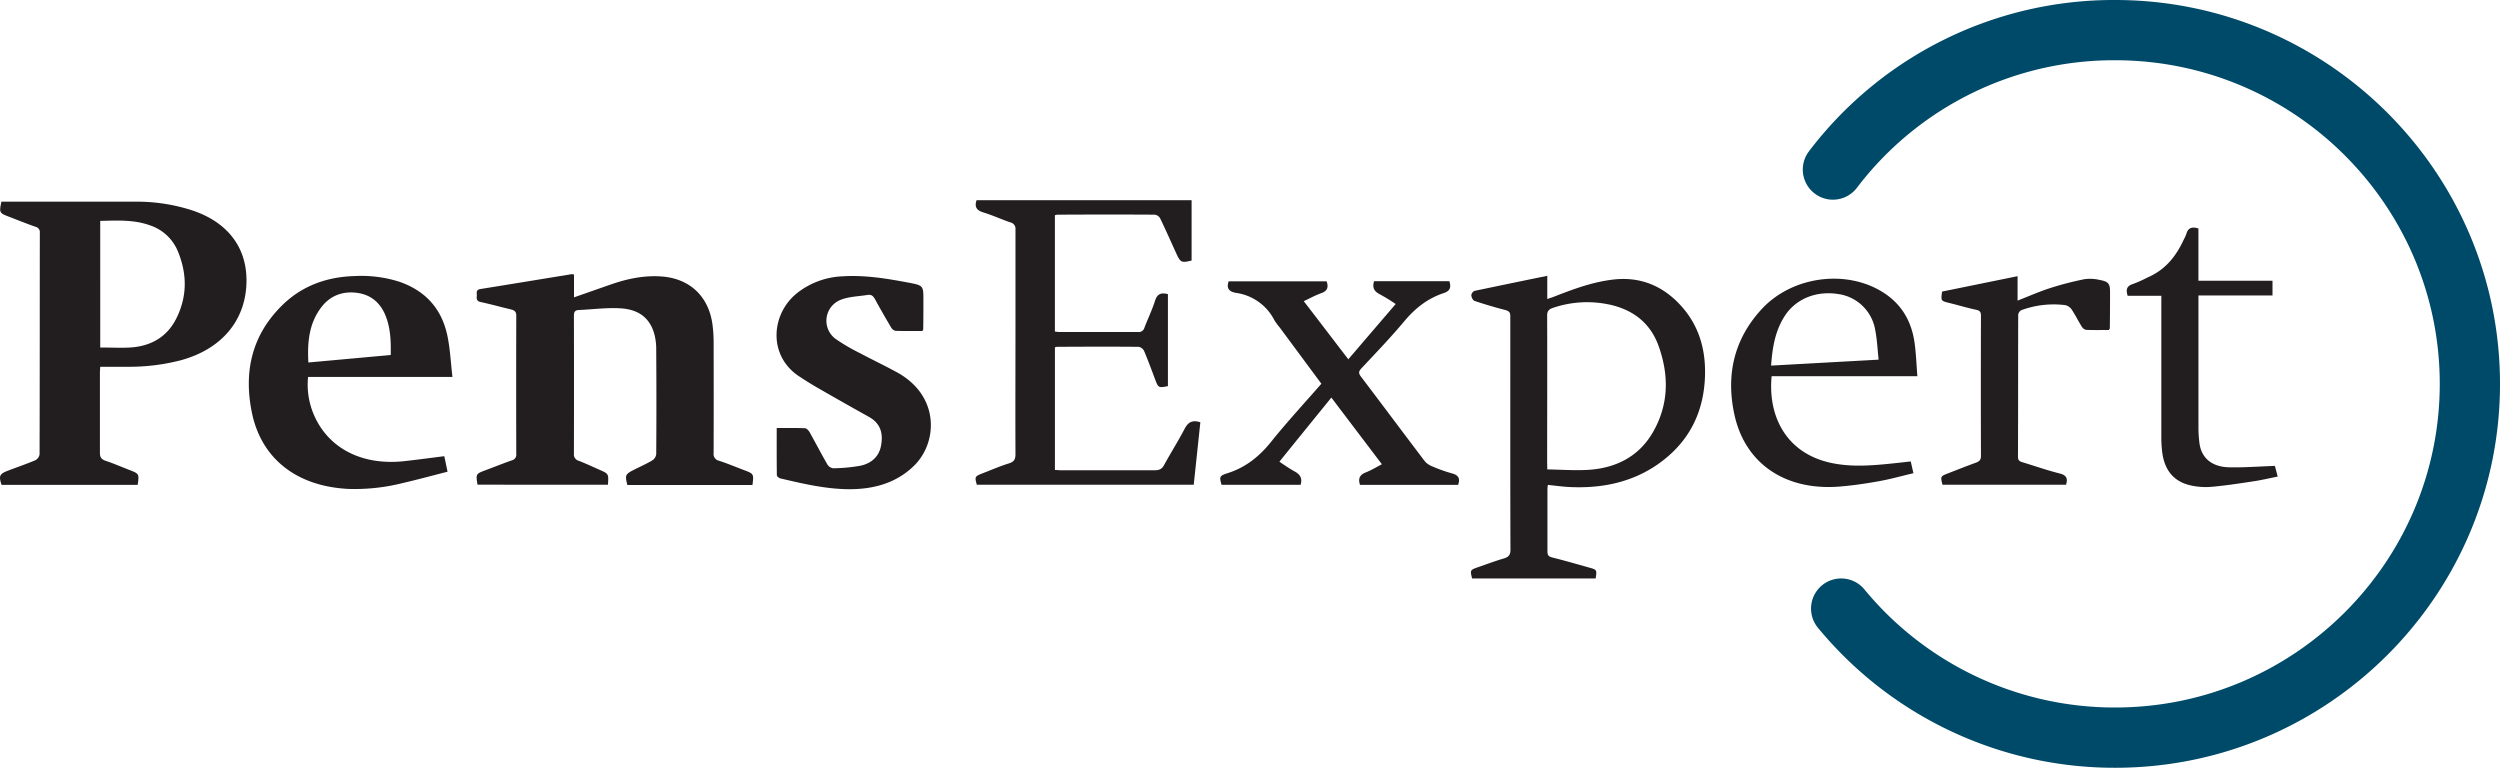 <svg id="Ebene_1" data-name="Ebene 1" xmlns="http://www.w3.org/2000/svg" viewBox="0 0 1000 307.11"><defs><style>.cls-1{fill:#221e20;}.cls-2{fill:#004a69;}</style></defs><title>PensExpert_Logo</title><path class="cls-1" d="M40.09,139c4.17,0,8.14.21,12.08,0,8.34-.54,14.59-4.33,18.18-11.27,4.63-9,4.57-18.2.73-27.36A18.2,18.2,0,0,0,60.16,90.2c-6.45-2.4-13.2-2-20.07-1.84ZM.54,80.67H2.43c17.24,0,34.49,0,51.72,0a71.75,71.75,0,0,1,23.1,3.6c14.28,4.9,21.88,15.3,21.32,29.33-.6,15-10.21,26.1-26.15,30.48a82.22,82.22,0,0,1-21.25,2.63c-3.62,0-7.24,0-11.08,0-.05.94-.12,1.69-.12,2.44,0,10.65,0,21.3,0,32,0,1.76.58,2.61,2.39,3.21,3.17,1.05,6.22,2.4,9.33,3.6,4,1.55,4,1.54,3.38,6H.62c-1.21-3.74-.86-4.42,3-5.86,3.51-1.32,7.07-2.55,10.5-4a3.26,3.26,0,0,0,1.71-2.35c.09-29.55.06-59.1.1-88.64a2.18,2.18,0,0,0-1.75-2.4c-3.55-1.25-7-2.64-10.54-4-3.91-1.5-4-1.65-3.09-6"/><path class="cls-1" d="M300.94,194h-50c-1-4-.87-4.32,2.9-6.22,2.37-1.19,4.82-2.27,7.08-3.63a3.48,3.48,0,0,0,1.57-2.48c.1-13.92.09-27.84,0-41.75a24,24,0,0,0-.63-5.79c-1.62-6.57-6-10.34-13.64-10.8-5.51-.33-11.09.43-16.65.67-1.69.07-2,.9-2,2.29q.06,27.65,0,55.28a2.59,2.59,0,0,0,2,2.77c2.72,1.06,5.35,2.3,8,3.47,3.92,1.7,3.92,1.7,3.6,6.07H191c-.7-4.34-.69-4.33,3.37-5.85,3.44-1.29,6.84-2.65,10.31-3.87a2.34,2.34,0,0,0,1.83-2.61q-.08-27.64,0-55.27c0-1.6-.67-2.16-2.18-2.52-4-.94-8-2.08-12-2.93-2.22-.46-1.52-1.88-1.61-3.08-.09-1-.12-1.9,1.5-2.15,12.13-1.93,24.25-3.94,36.38-5.92a3.81,3.81,0,0,1,1,.13v9.13l14.61-5.11c6.62-2.31,13.38-3.77,20.54-3.23,11.19.84,18.8,8,20.26,19.35a54.23,54.23,0,0,1,.44,6.74q.06,22.27,0,44.55a2.73,2.73,0,0,0,2.22,3.07c3.33,1.1,6.56,2.46,9.84,3.69,4,1.53,4.06,1.51,3.47,6"/><path class="cls-1" d="M123.3,145l33-3c.09-5.37-.06-10.48-1.94-15.39s-5.41-8.54-11.19-9.42-10.9.94-14.43,5.44c-5.23,6.67-5.8,14.33-5.4,22.38m57.64,5.76H123.23a30.54,30.54,0,0,0,2.44,15.41c5.82,13.23,19.22,20.07,35.86,18.3,5.34-.58,10.67-1.31,16.19-2,.4,1.92.81,3.87,1.3,6.2-6.08,1.55-12,3.17-18.06,4.57a78.15,78.15,0,0,1-21.79,2.31c-20.45-1.09-34.62-12-38.42-30.54-3.23-15.81-.34-30.57,12-42.78,7.76-7.71,17.64-11.49,29.08-11.81a50.11,50.11,0,0,1,17.7,2.2c11,3.72,17.21,11.24,19.4,21.55,1.13,5.28,1.36,10.74,2.05,16.59"/><path class="cls-1" d="M368.88,132.39c-3.47,0-7.09.06-10.69-.06a2.77,2.77,0,0,1-1.73-1.33c-2.22-3.75-4.39-7.52-6.47-11.34-.65-1.19-1.43-1.93-2.89-1.69-3.62.58-7.49.64-10.78,1.94a9,9,0,0,0-2,15.71,77.25,77.25,0,0,0,9.6,5.61c4.89,2.61,9.93,5,14.79,7.65,17.16,9.35,16.46,27.86,7.07,37.25-7.05,7-16.14,9.61-26.26,9.55-9.37-.06-18.37-2.22-27.37-4.31-.57-.14-1.4-.82-1.41-1.25-.09-6.2-.06-12.41-.06-18.91,3.92,0,7.61-.07,11.29.08.65,0,1.47.89,1.84,1.54,2.41,4.28,4.65,8.63,7.1,12.88a3.38,3.38,0,0,0,2.34,1.61,69,69,0,0,0,10.78-1c4.57-.93,7.6-3.72,8.39-8.08.85-4.67,0-8.81-4.92-11.53q-10.18-5.67-20.27-11.48c-2.58-1.47-5.09-3.06-7.56-4.68-12.49-8.2-11.36-24.9-.86-33.3a31.34,31.34,0,0,1,18-6.71c8.94-.59,17.68.83,26.37,2.47,6.19,1.16,6.19,1.23,6.18,7.07,0,3.89,0,7.77-.07,11.66,0,.13-.14.27-.34.66"/><path class="cls-1" d="M618.91,187.76c5.47.09,10.71.48,15.92.21,11.72-.61,20.86-5.54,26.38-15.15,6.37-11.12,6.42-22.82,2.18-34.56-3.17-8.74-9.8-14.3-19.58-16.42a42.44,42.44,0,0,0-22.32,1.2c-1.87.6-2.64,1.29-2.63,3.24.08,19.55,0,39.09,0,58.64Zm0-77.4v9.25c1-.36,1.79-.6,2.53-.88,7.69-3,15.39-5.9,23.73-6.89,10.66-1.27,19.4,2.31,26.37,9.54,7.73,8,10.66,17.69,10.48,28.18-.25,14.72-6,27.19-19,36.23-10.53,7.28-22.65,9.69-35.61,9-2.71-.15-5.4-.54-8.26-.83a13.18,13.18,0,0,0-.17,1.47c0,8.38,0,16.75,0,25.12,0,1.37.31,2.05,1.91,2.44,4.92,1.22,9.77,2.64,14.65,4,3.26.91,3.25.93,2.72,4.39H588.84c-.84-3.31-.8-3.4,2.4-4.51,3.42-1.19,6.8-2.46,10.27-3.48,2-.59,2.67-1.48,2.67-3.47-.09-24.1-.06-48.21-.06-72.32,0-7,0-14.09,0-21.13,0-1.39-.4-2-1.95-2.45-4.16-1.07-8.29-2.29-12.36-3.66-.67-.22-1.23-1.45-1.29-2.25a2.22,2.22,0,0,1,1.31-1.77c9.58-2,19.19-4,29-6"/><path class="cls-1" d="M390.64,80.07h86v24.14c-4,1-4.43.76-6-2.56-2.17-4.76-4.28-9.54-6.55-14.25a3,3,0,0,0-2.08-1.53c-13-.09-26-.06-39.05,0a4.8,4.8,0,0,0-1,.23V132.6a12.41,12.41,0,0,0,1.58.2c10.55,0,21.09,0,31.64,0a2.32,2.32,0,0,0,2.58-1.69c1.38-3.61,3.09-7.13,4.25-10.79.81-2.58,2.24-3.44,5.16-2.67v36.8c-3.71.73-3.83.67-5-2.39-1.48-3.91-2.91-7.84-4.54-11.7a3.08,3.08,0,0,0-2.18-1.63c-10.89-.1-21.78-.06-32.66,0a4.36,4.36,0,0,0-.82.2V188c1,0,1.79.11,2.62.11,12.41,0,24.84,0,37.26,0,1.85,0,2.88-.47,3.73-2,2.66-4.89,5.68-9.62,8.25-14.55,1.31-2.49,2.87-3.73,6.31-2.66q-1.29,12.27-2.65,25H390.74c-.92-3.13-.81-3.38,2.2-4.54,3.53-1.36,7-2.88,10.61-4,2.24-.69,2.65-1.81,2.64-3.78-.08-16.91,0-33.81,0-50.72,0-13,0-26,0-39a2.61,2.61,0,0,0-2.1-2.92c-3.66-1.25-7.16-2.89-10.86-4-2.82-.88-3.43-2.37-2.59-4.91"/><path class="cls-1" d="M521.48,120.44c6,7.78,11.78,15.37,17.84,23.28,6.39-7.47,12.62-14.73,18.95-22.11a72.31,72.31,0,0,0-6.31-3.88c-2.45-1.21-3.08-2.85-2.33-5.26h30.11c.69,2.19.56,3.84-2.23,4.76-6.58,2.17-11.54,6.19-15.81,11.29-5.44,6.51-11.38,12.66-17.2,18.89-1.1,1.18-1.09,1.94-.15,3.19,8.51,11.22,16.93,22.51,25.45,33.74a7.1,7.1,0,0,0,2.85,2.1,59.54,59.54,0,0,0,8.06,2.89c2.81.73,3.4,2.18,2.53,4.61H544c-.77-2.33-.29-4,2.37-5,2.1-.82,4-2,6.39-3.24-6.7-8.83-13.33-17.57-20.22-26.67-7,8.64-13.8,17-20.77,25.63a70.73,70.73,0,0,0,6,3.88c2.34,1.22,3.24,2.81,2.47,5.37H488.61c-.88-3.17-.91-3.58,2.38-4.62,7.43-2.36,12.82-6.8,17.45-12.57,6.36-7.92,13.31-15.44,20.11-23.23L511.89,131a24.51,24.51,0,0,1-2.14-2.92,20.36,20.36,0,0,0-15.4-10.94c-2.85-.48-3.82-1.93-2.89-4.6h39.2c.72,2.14.55,3.78-2.2,4.74-2.35.83-4.54,2.07-7,3.2"/><path class="cls-1" d="M751.45,143.86c-.45-4.1-.61-8-1.35-11.79a17.41,17.41,0,0,0-14.67-14.43c-8.82-1.45-17,1.82-21.48,8.66-3.92,6.06-5,12.81-5.51,19.94l43-2.38m12.86,40.72,1.07,4.7c-4.64,1.09-9.16,2.37-13.77,3.2-5.15.93-10.37,1.69-15.6,2.13-21.66,1.81-37.89-9-42.21-28.64-3.42-15.54-.47-30.1,11-42.45,12.12-13,33.56-15.87,48.27-6.68,7.78,4.86,11.58,11.9,12.76,20.23.61,4.32.75,8.69,1.13,13.4h-58.3c-1.56,16.58,6.27,31.13,24.17,34.77,7.86,1.61,15.71,1,23.57.2,2.53-.26,5.05-.55,7.89-.86"/><path class="cls-1" d="M843.65,132c-3,0-6.12.07-9.24-.06a2.81,2.81,0,0,1-1.74-1.34c-1.4-2.24-2.55-4.6-4-6.79a4.24,4.24,0,0,0-2.59-1.76,37.42,37.42,0,0,0-17.5,2,2.4,2.4,0,0,0-1.3,1.82c-.06,19,0,38-.09,57,0,1.54,1,1.78,2.15,2.13,4.82,1.48,9.6,3.15,14.51,4.38,2.9.72,3.31,2.14,2.56,4.52H777c-.86-3.36-.86-3.37,2.47-4.66,3.6-1.4,7.19-2.83,10.82-4.14,1.44-.51,2.1-1.16,2.09-2.71q-.09-28,0-56.1c0-1.38-.33-2.06-2-2.4-3.56-.75-7-1.8-10.56-2.68s-3.46-.83-3-4.58l30.21-6.16v9.77c4.57-1.78,8.68-3.61,13-5a128.18,128.18,0,0,1,13.67-3.55,16.29,16.29,0,0,1,6,.25c3.75.68,4.34,1.5,4.32,5.06q0,7.16-.09,14.31c0,.13-.14.26-.35.63"/><path class="cls-1" d="M864.54,118.31H851.06c-.7-2.33-.54-3.89,2.19-4.73a56.21,56.21,0,0,0,5.94-2.67c7.12-3.1,11.3-8.56,14.28-15a16.8,16.8,0,0,0,1.08-2.38c.65-2.31,2.16-3,4.82-2.13v20.9H909v5.88H879.38v2.66q0,25.11,0,50.22a49.68,49.68,0,0,0,.39,6.09c.71,5.94,4.91,9.62,11.86,9.77,6,.13,12-.34,18.33-.56.26,1,.65,2.46,1.12,4.27-3.25.64-6.34,1.39-9.47,1.86-5.61.85-11.23,1.72-16.88,2.23a27.74,27.74,0,0,1-8.33-.53c-7.23-1.58-10.51-6.43-11.45-12.85a44.27,44.27,0,0,1-.42-6.08q0-27,0-54Z"/><path class="cls-2" d="M846.06,307.11a153.67,153.67,0,0,1-118.88-56,12.05,12.05,0,1,1,18.58-15.35A129.65,129.65,0,0,0,846.06,283c71.59,0,129.84-58.07,129.84-129.45S917.65,24.1,846.06,24.1A129.14,129.14,0,0,0,742.85,75l-.15.2a12.05,12.05,0,0,1-19.06-14.75h0l.12-.16A153,153,0,0,1,846.06,0C930.94,0,1000,68.88,1000,153.56S930.94,307.11,846.06,307.11Z"/></svg>